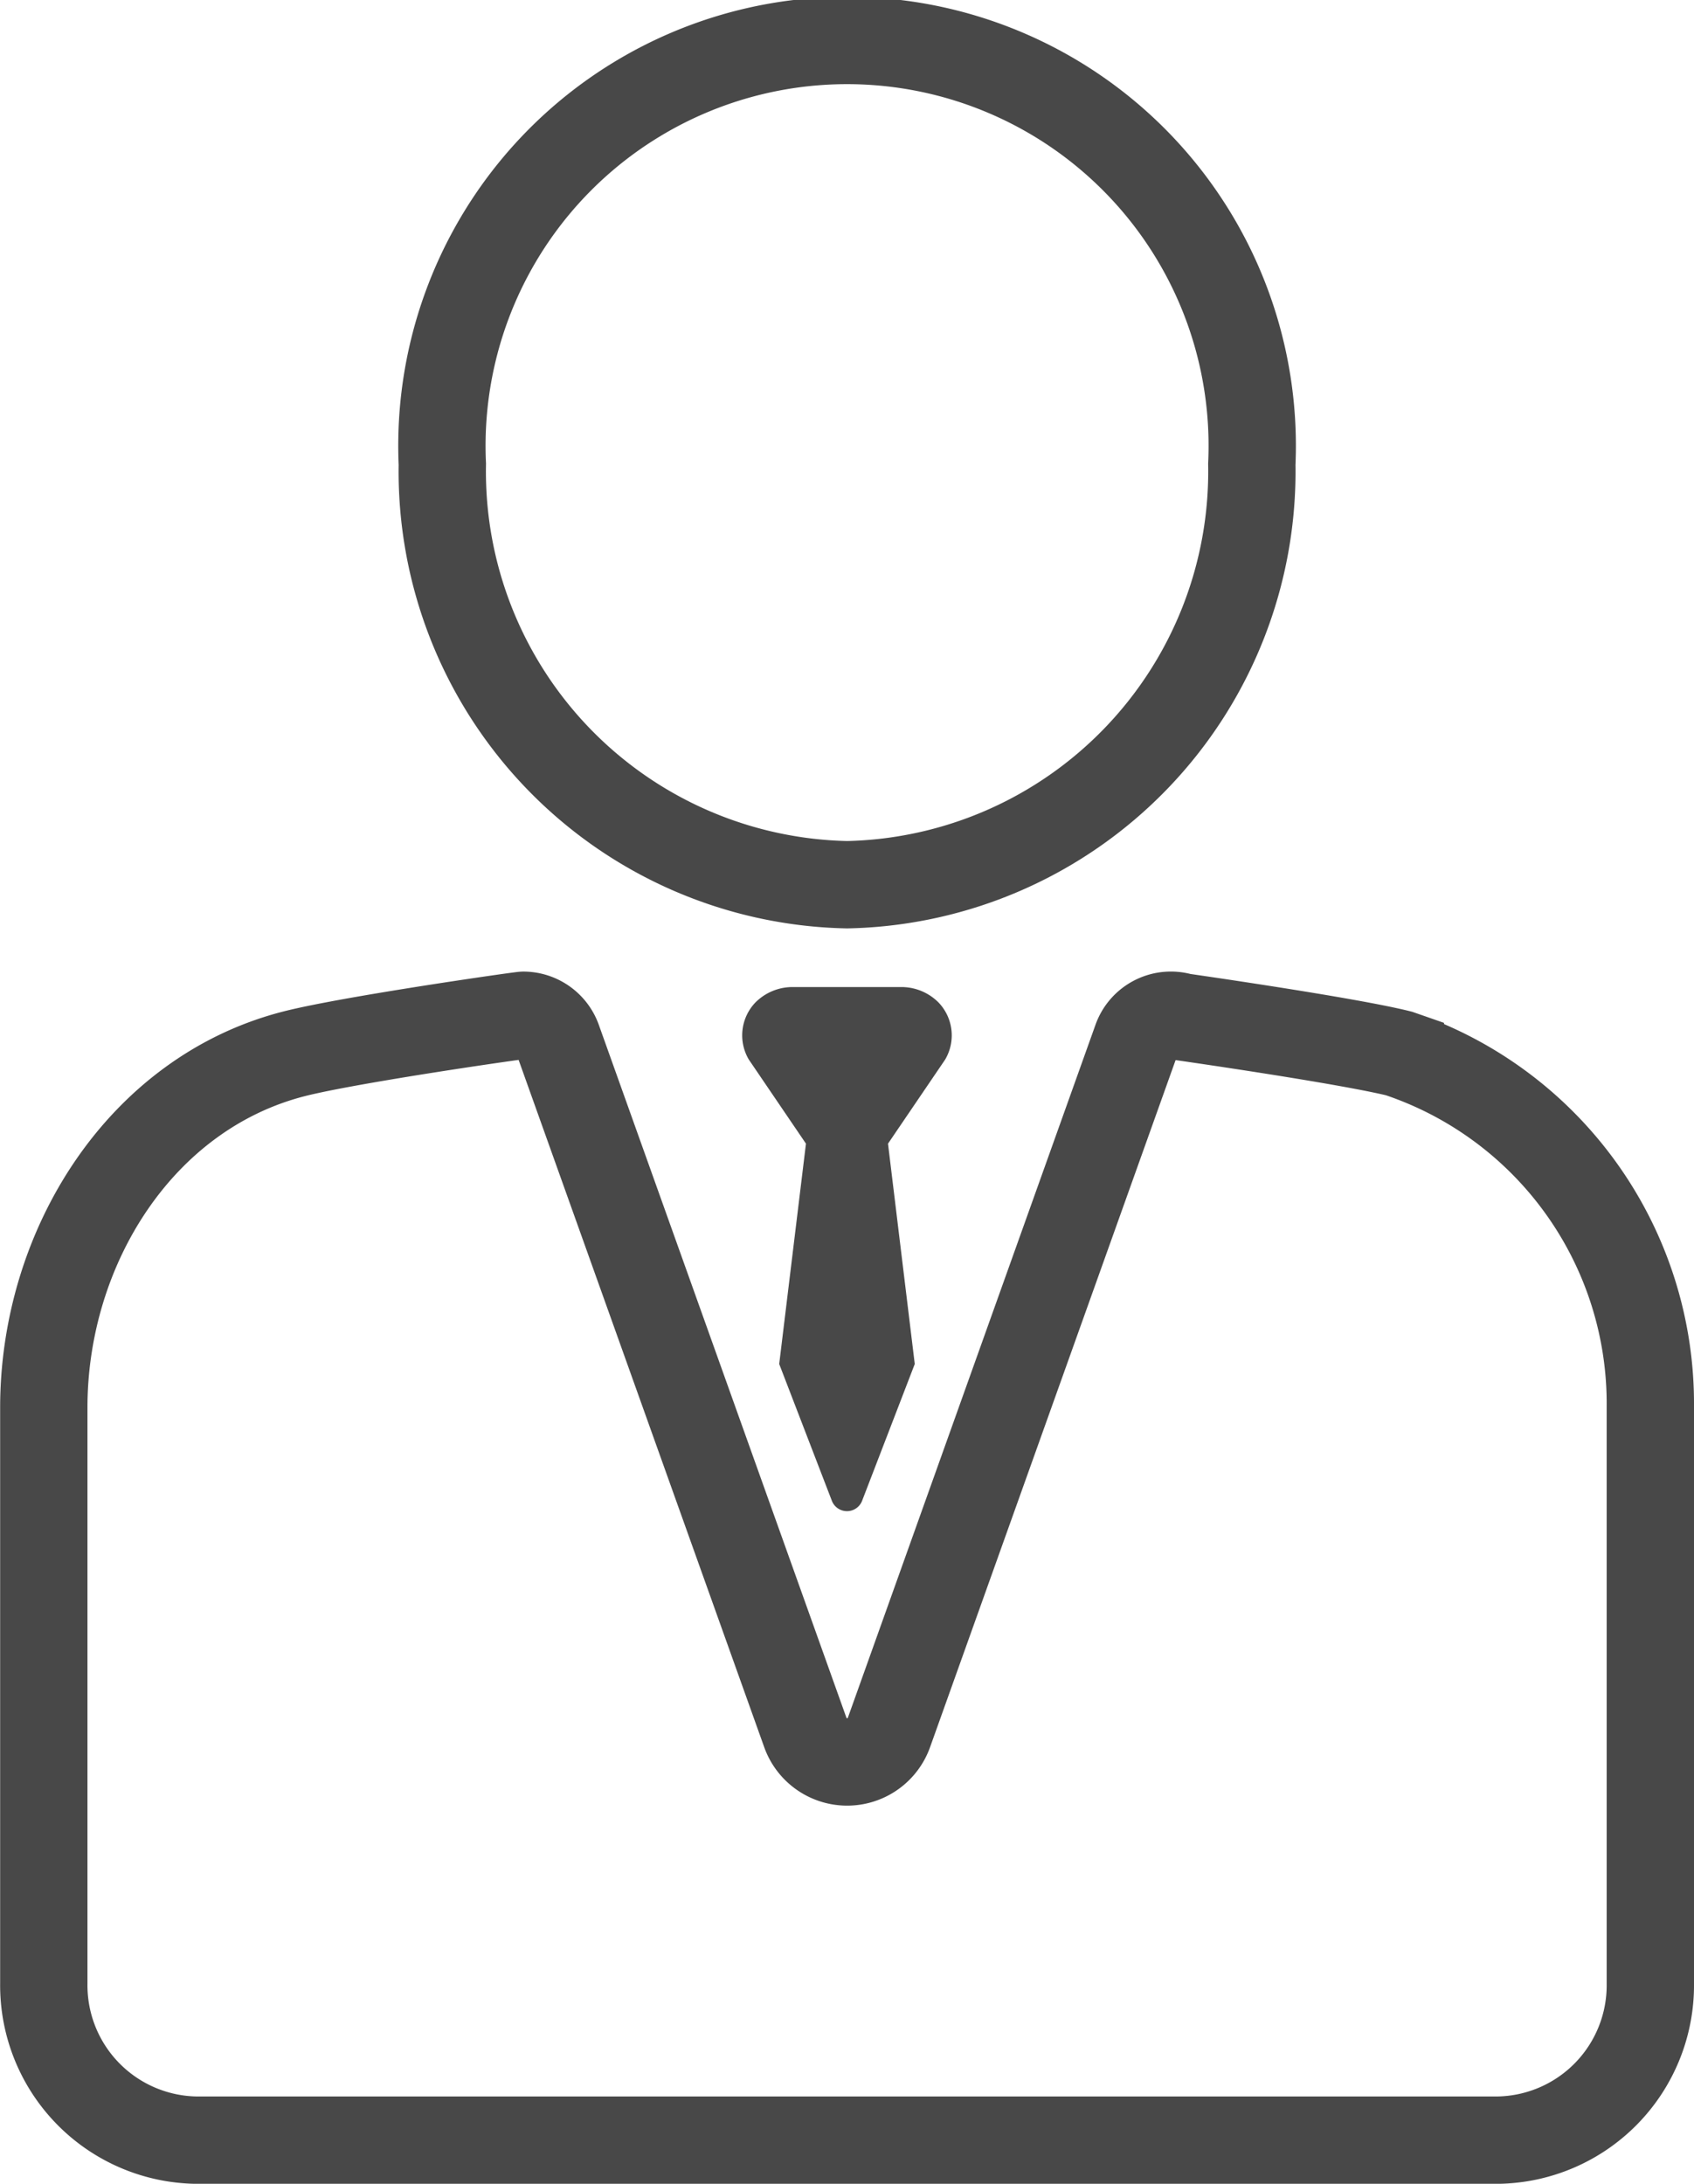 <svg xmlns="http://www.w3.org/2000/svg" width="48.5" height="62.5" viewBox="0 0 48.5 62.5">
  <g id="manager" transform="translate(-33.07 1.25)">
    <path id="Caminho_1082" data-name="Caminho 1082" d="M101.49,24.071a11.831,11.831,0,0,0,11.588-12.035,11.6,11.6,0,1,0-23.176,0A11.831,11.831,0,0,0,101.49,24.071Z" transform="translate(-44.168)" fill="none" stroke="#484848" stroke-width="2.5"/>
    <path id="Caminho_1083" data-name="Caminho 1083" d="M73.163,141.329l-.02-.007c-1.537-.383-6.244-1.054-6.244-1.054a1.042,1.042,0,0,0-1.29.655l-7.085,19.819a1.271,1.271,0,0,1-2.4,0l-7.085-19.819a1.047,1.047,0,0,0-.982-.7c-.1,0-4.941.692-6.553,1.1-4.4,1.116-7.18,5.53-7.18,10.13v16.49a4.433,4.433,0,0,0,4.389,4.475H75.931a4.433,4.433,0,0,0,4.389-4.475V151.4a10.573,10.573,0,0,0-7.157-10.067Z" transform="translate(0 -112.416)" fill="none" stroke="#484848" stroke-width="2.5"/>
    <path id="Caminho_1084" data-name="Caminho 1084" d="M138.942,136.757a1.5,1.5,0,0,0-1.093-.443h-3.06a1.5,1.5,0,0,0-1.093.443,1.36,1.36,0,0,0-.187,1.632l1.636,2.407-.766,6.306,1.508,3.916a.464.464,0,0,0,.865,0l1.508-3.916-.766-6.306,1.636-2.407A1.361,1.361,0,0,0,138.942,136.757Z" transform="translate(-79 -109.314)" fill="#484848"/>
  </g>
</svg>
